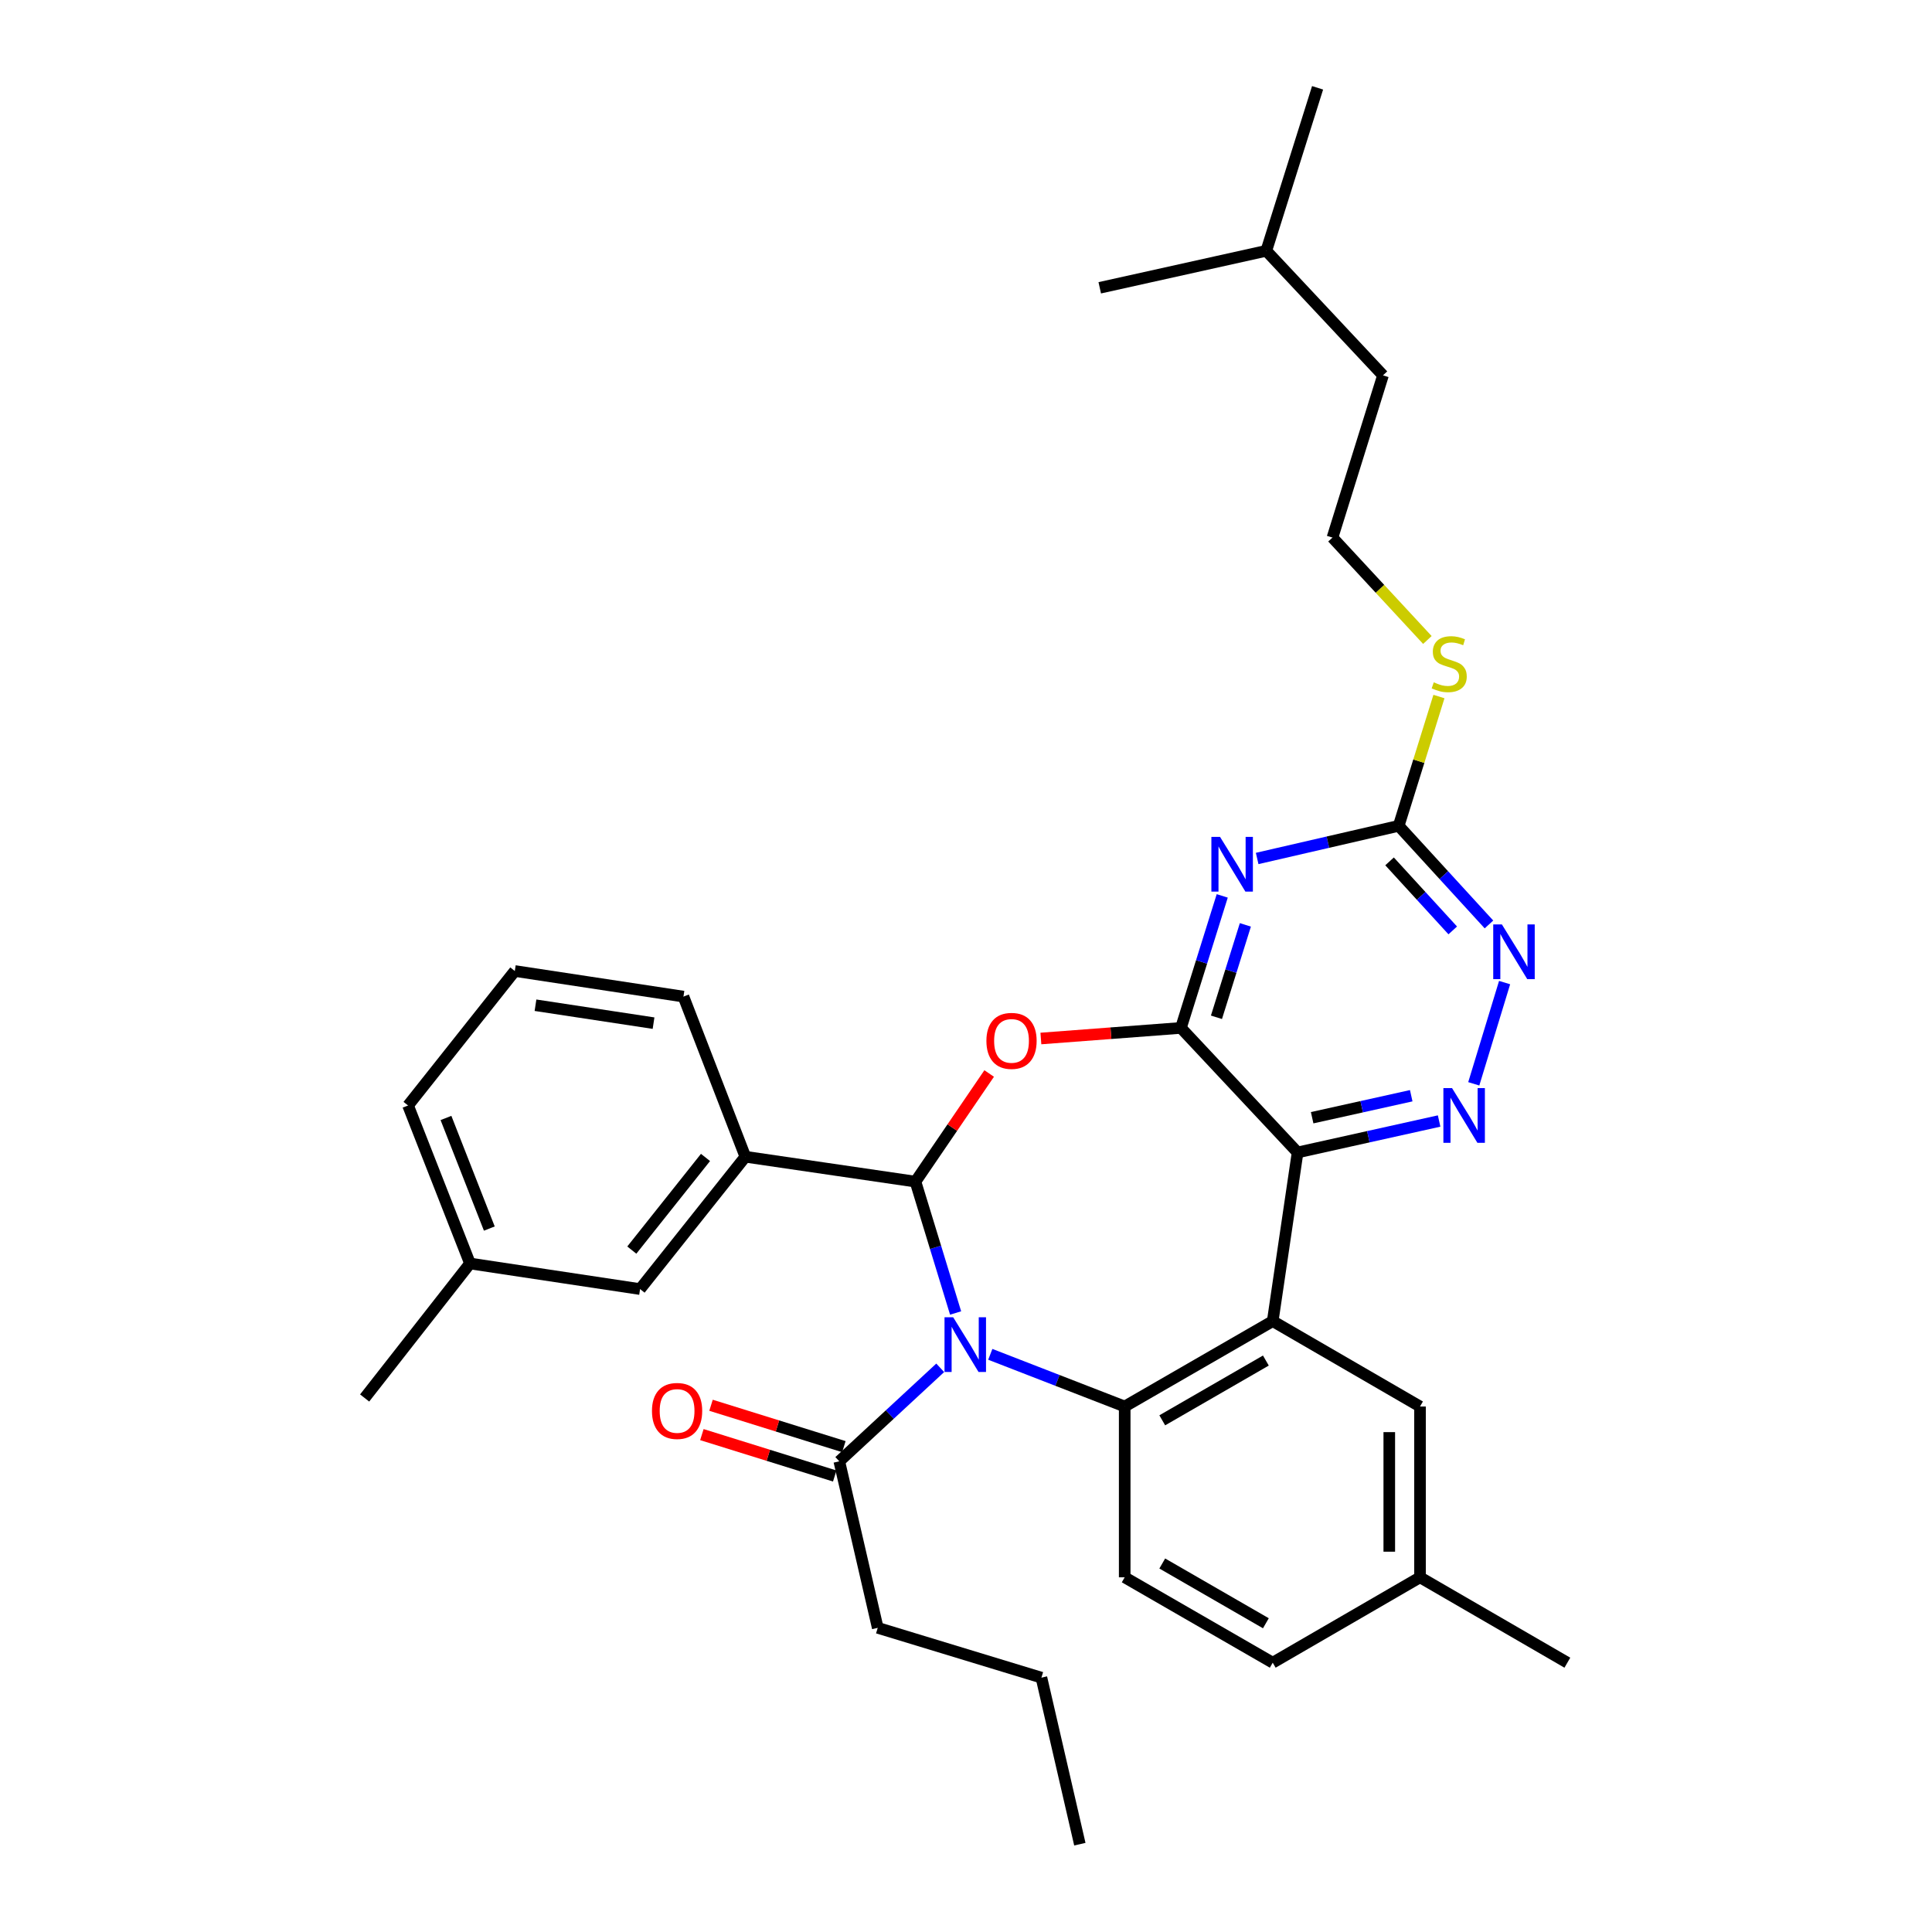 <?xml version='1.0' encoding='iso-8859-1'?>
<svg version='1.1' baseProfile='full'
              xmlns='http://www.w3.org/2000/svg'
                      xmlns:rdkit='http://www.rdkit.org/xml'
                      xmlns:xlink='http://www.w3.org/1999/xlink'
                  xml:space='preserve'
width='1000px' height='1000px' viewBox='0 0 1000 1000'>
<!-- END OF HEADER -->
<rect style='opacity:1.0;fill:#FFFFFF;stroke:none' width='1000' height='1000' x='0' y='0'> </rect>
<path class='bond-0' d='M 494.619,679.603 L 484.229,645.605' style='fill:none;fill-rule:evenodd;stroke:#0000FF;stroke-width:6px;stroke-linecap:butt;stroke-linejoin:miter;stroke-opacity:1' />
<path class='bond-0' d='M 484.229,645.605 L 473.839,611.608' style='fill:none;fill-rule:evenodd;stroke:#000000;stroke-width:6px;stroke-linecap:butt;stroke-linejoin:miter;stroke-opacity:1' />
<path class='bond-5' d='M 512.573,700.997 L 547.357,714.502' style='fill:none;fill-rule:evenodd;stroke:#0000FF;stroke-width:6px;stroke-linecap:butt;stroke-linejoin:miter;stroke-opacity:1' />
<path class='bond-5' d='M 547.357,714.502 L 582.142,728.006' style='fill:none;fill-rule:evenodd;stroke:#000000;stroke-width:6px;stroke-linecap:butt;stroke-linejoin:miter;stroke-opacity:1' />
<path class='bond-9' d='M 486.658,707.978 L 460.539,732.177' style='fill:none;fill-rule:evenodd;stroke:#0000FF;stroke-width:6px;stroke-linecap:butt;stroke-linejoin:miter;stroke-opacity:1' />
<path class='bond-9' d='M 460.539,732.177 L 434.421,756.377' style='fill:none;fill-rule:evenodd;stroke:#000000;stroke-width:6px;stroke-linecap:butt;stroke-linejoin:miter;stroke-opacity:1' />
<path class='bond-3' d='M 473.839,611.608 L 492.917,583.625' style='fill:none;fill-rule:evenodd;stroke:#000000;stroke-width:6px;stroke-linecap:butt;stroke-linejoin:miter;stroke-opacity:1' />
<path class='bond-3' d='M 492.917,583.625 L 511.995,555.642' style='fill:none;fill-rule:evenodd;stroke:#FF0000;stroke-width:6px;stroke-linecap:butt;stroke-linejoin:miter;stroke-opacity:1' />
<path class='bond-11' d='M 473.839,611.608 L 385.794,598.722' style='fill:none;fill-rule:evenodd;stroke:#000000;stroke-width:6px;stroke-linecap:butt;stroke-linejoin:miter;stroke-opacity:1' />
<path class='bond-1' d='M 611.246,532.047 L 575.003,534.787' style='fill:none;fill-rule:evenodd;stroke:#000000;stroke-width:6px;stroke-linecap:butt;stroke-linejoin:miter;stroke-opacity:1' />
<path class='bond-1' d='M 575.003,534.787 L 538.761,537.527' style='fill:none;fill-rule:evenodd;stroke:#FF0000;stroke-width:6px;stroke-linecap:butt;stroke-linejoin:miter;stroke-opacity:1' />
<path class='bond-6' d='M 611.246,532.047 L 621.936,497.88' style='fill:none;fill-rule:evenodd;stroke:#000000;stroke-width:6px;stroke-linecap:butt;stroke-linejoin:miter;stroke-opacity:1' />
<path class='bond-6' d='M 621.936,497.88 L 632.626,463.713' style='fill:none;fill-rule:evenodd;stroke:#0000FF;stroke-width:6px;stroke-linecap:butt;stroke-linejoin:miter;stroke-opacity:1' />
<path class='bond-6' d='M 629.636,526.547 L 637.119,502.63' style='fill:none;fill-rule:evenodd;stroke:#000000;stroke-width:6px;stroke-linecap:butt;stroke-linejoin:miter;stroke-opacity:1' />
<path class='bond-6' d='M 637.119,502.63 L 644.602,478.713' style='fill:none;fill-rule:evenodd;stroke:#0000FF;stroke-width:6px;stroke-linecap:butt;stroke-linejoin:miter;stroke-opacity:1' />
<path class='bond-33' d='M 611.246,532.047 L 671.628,596.504' style='fill:none;fill-rule:evenodd;stroke:#000000;stroke-width:6px;stroke-linecap:butt;stroke-linejoin:miter;stroke-opacity:1' />
<path class='bond-2' d='M 671.628,596.504 L 658.759,683.807' style='fill:none;fill-rule:evenodd;stroke:#000000;stroke-width:6px;stroke-linecap:butt;stroke-linejoin:miter;stroke-opacity:1' />
<path class='bond-7' d='M 671.628,596.504 L 708.258,588.37' style='fill:none;fill-rule:evenodd;stroke:#000000;stroke-width:6px;stroke-linecap:butt;stroke-linejoin:miter;stroke-opacity:1' />
<path class='bond-7' d='M 708.258,588.37 L 744.887,580.235' style='fill:none;fill-rule:evenodd;stroke:#0000FF;stroke-width:6px;stroke-linecap:butt;stroke-linejoin:miter;stroke-opacity:1' />
<path class='bond-7' d='M 679.168,578.533 L 704.809,572.839' style='fill:none;fill-rule:evenodd;stroke:#000000;stroke-width:6px;stroke-linecap:butt;stroke-linejoin:miter;stroke-opacity:1' />
<path class='bond-7' d='M 704.809,572.839 L 730.45,567.145' style='fill:none;fill-rule:evenodd;stroke:#0000FF;stroke-width:6px;stroke-linecap:butt;stroke-linejoin:miter;stroke-opacity:1' />
<path class='bond-4' d='M 658.759,683.807 L 582.142,728.006' style='fill:none;fill-rule:evenodd;stroke:#000000;stroke-width:6px;stroke-linecap:butt;stroke-linejoin:miter;stroke-opacity:1' />
<path class='bond-4' d='M 655.216,704.217 L 601.584,735.156' style='fill:none;fill-rule:evenodd;stroke:#000000;stroke-width:6px;stroke-linecap:butt;stroke-linejoin:miter;stroke-opacity:1' />
<path class='bond-13' d='M 658.759,683.807 L 734.997,728.006' style='fill:none;fill-rule:evenodd;stroke:#000000;stroke-width:6px;stroke-linecap:butt;stroke-linejoin:miter;stroke-opacity:1' />
<path class='bond-12' d='M 582.142,728.006 L 582.142,816.414' style='fill:none;fill-rule:evenodd;stroke:#000000;stroke-width:6px;stroke-linecap:butt;stroke-linejoin:miter;stroke-opacity:1' />
<path class='bond-8' d='M 650.703,444.346 L 687.331,435.897' style='fill:none;fill-rule:evenodd;stroke:#0000FF;stroke-width:6px;stroke-linecap:butt;stroke-linejoin:miter;stroke-opacity:1' />
<path class='bond-8' d='M 687.331,435.897 L 723.958,427.448' style='fill:none;fill-rule:evenodd;stroke:#000000;stroke-width:6px;stroke-linecap:butt;stroke-linejoin:miter;stroke-opacity:1' />
<path class='bond-10' d='M 762.821,560.986 L 778.778,508.584' style='fill:none;fill-rule:evenodd;stroke:#0000FF;stroke-width:6px;stroke-linecap:butt;stroke-linejoin:miter;stroke-opacity:1' />
<path class='bond-16' d='M 723.958,427.448 L 734.376,393.989' style='fill:none;fill-rule:evenodd;stroke:#000000;stroke-width:6px;stroke-linecap:butt;stroke-linejoin:miter;stroke-opacity:1' />
<path class='bond-16' d='M 734.376,393.989 L 744.793,360.529' style='fill:none;fill-rule:evenodd;stroke:#CCCC00;stroke-width:6px;stroke-linecap:butt;stroke-linejoin:miter;stroke-opacity:1' />
<path class='bond-35' d='M 723.958,427.448 L 747.321,452.97' style='fill:none;fill-rule:evenodd;stroke:#000000;stroke-width:6px;stroke-linecap:butt;stroke-linejoin:miter;stroke-opacity:1' />
<path class='bond-35' d='M 747.321,452.97 L 770.684,478.492' style='fill:none;fill-rule:evenodd;stroke:#0000FF;stroke-width:6px;stroke-linecap:butt;stroke-linejoin:miter;stroke-opacity:1' />
<path class='bond-35' d='M 719.233,445.846 L 735.587,463.711' style='fill:none;fill-rule:evenodd;stroke:#000000;stroke-width:6px;stroke-linecap:butt;stroke-linejoin:miter;stroke-opacity:1' />
<path class='bond-35' d='M 735.587,463.711 L 751.941,481.577' style='fill:none;fill-rule:evenodd;stroke:#0000FF;stroke-width:6px;stroke-linecap:butt;stroke-linejoin:miter;stroke-opacity:1' />
<path class='bond-15' d='M 436.786,748.782 L 402.405,738.073' style='fill:none;fill-rule:evenodd;stroke:#000000;stroke-width:6px;stroke-linecap:butt;stroke-linejoin:miter;stroke-opacity:1' />
<path class='bond-15' d='M 402.405,738.073 L 368.023,727.364' style='fill:none;fill-rule:evenodd;stroke:#FF0000;stroke-width:6px;stroke-linecap:butt;stroke-linejoin:miter;stroke-opacity:1' />
<path class='bond-15' d='M 432.056,763.971 L 397.674,753.262' style='fill:none;fill-rule:evenodd;stroke:#000000;stroke-width:6px;stroke-linecap:butt;stroke-linejoin:miter;stroke-opacity:1' />
<path class='bond-15' d='M 397.674,753.262 L 363.292,742.553' style='fill:none;fill-rule:evenodd;stroke:#FF0000;stroke-width:6px;stroke-linecap:butt;stroke-linejoin:miter;stroke-opacity:1' />
<path class='bond-22' d='M 434.421,756.377 L 454.316,842.566' style='fill:none;fill-rule:evenodd;stroke:#000000;stroke-width:6px;stroke-linecap:butt;stroke-linejoin:miter;stroke-opacity:1' />
<path class='bond-14' d='M 385.794,598.722 L 331.298,667.226' style='fill:none;fill-rule:evenodd;stroke:#000000;stroke-width:6px;stroke-linecap:butt;stroke-linejoin:miter;stroke-opacity:1' />
<path class='bond-14' d='M 365.169,599.094 L 327.022,647.047' style='fill:none;fill-rule:evenodd;stroke:#000000;stroke-width:6px;stroke-linecap:butt;stroke-linejoin:miter;stroke-opacity:1' />
<path class='bond-21' d='M 385.794,598.722 L 353.755,515.838' style='fill:none;fill-rule:evenodd;stroke:#000000;stroke-width:6px;stroke-linecap:butt;stroke-linejoin:miter;stroke-opacity:1' />
<path class='bond-17' d='M 582.142,816.414 L 658.759,860.605' style='fill:none;fill-rule:evenodd;stroke:#000000;stroke-width:6px;stroke-linecap:butt;stroke-linejoin:miter;stroke-opacity:1' />
<path class='bond-17' d='M 601.583,809.262 L 655.215,840.196' style='fill:none;fill-rule:evenodd;stroke:#000000;stroke-width:6px;stroke-linecap:butt;stroke-linejoin:miter;stroke-opacity:1' />
<path class='bond-34' d='M 734.997,728.006 L 734.997,816.414' style='fill:none;fill-rule:evenodd;stroke:#000000;stroke-width:6px;stroke-linecap:butt;stroke-linejoin:miter;stroke-opacity:1' />
<path class='bond-34' d='M 719.089,741.267 L 719.089,803.153' style='fill:none;fill-rule:evenodd;stroke:#000000;stroke-width:6px;stroke-linecap:butt;stroke-linejoin:miter;stroke-opacity:1' />
<path class='bond-19' d='M 331.298,667.226 L 243.27,653.978' style='fill:none;fill-rule:evenodd;stroke:#000000;stroke-width:6px;stroke-linecap:butt;stroke-linejoin:miter;stroke-opacity:1' />
<path class='bond-20' d='M 738.808,331.255 L 714.246,304.753' style='fill:none;fill-rule:evenodd;stroke:#CCCC00;stroke-width:6px;stroke-linecap:butt;stroke-linejoin:miter;stroke-opacity:1' />
<path class='bond-20' d='M 714.246,304.753 L 689.684,278.251' style='fill:none;fill-rule:evenodd;stroke:#000000;stroke-width:6px;stroke-linecap:butt;stroke-linejoin:miter;stroke-opacity:1' />
<path class='bond-18' d='M 658.759,860.605 L 734.997,816.414' style='fill:none;fill-rule:evenodd;stroke:#000000;stroke-width:6px;stroke-linecap:butt;stroke-linejoin:miter;stroke-opacity:1' />
<path class='bond-26' d='M 734.997,816.414 L 811.262,860.605' style='fill:none;fill-rule:evenodd;stroke:#000000;stroke-width:6px;stroke-linecap:butt;stroke-linejoin:miter;stroke-opacity:1' />
<path class='bond-27' d='M 243.27,653.978 L 188.738,723.596' style='fill:none;fill-rule:evenodd;stroke:#000000;stroke-width:6px;stroke-linecap:butt;stroke-linejoin:miter;stroke-opacity:1' />
<path class='bond-36' d='M 243.27,653.978 L 211.214,572.199' style='fill:none;fill-rule:evenodd;stroke:#000000;stroke-width:6px;stroke-linecap:butt;stroke-linejoin:miter;stroke-opacity:1' />
<path class='bond-36' d='M 253.273,635.905 L 230.834,578.66' style='fill:none;fill-rule:evenodd;stroke:#000000;stroke-width:6px;stroke-linecap:butt;stroke-linejoin:miter;stroke-opacity:1' />
<path class='bond-25' d='M 689.684,278.251 L 715.836,194.28' style='fill:none;fill-rule:evenodd;stroke:#000000;stroke-width:6px;stroke-linecap:butt;stroke-linejoin:miter;stroke-opacity:1' />
<path class='bond-23' d='M 353.755,515.838 L 266.461,502.59' style='fill:none;fill-rule:evenodd;stroke:#000000;stroke-width:6px;stroke-linecap:butt;stroke-linejoin:miter;stroke-opacity:1' />
<path class='bond-23' d='M 338.274,529.579 L 277.168,520.305' style='fill:none;fill-rule:evenodd;stroke:#000000;stroke-width:6px;stroke-linecap:butt;stroke-linejoin:miter;stroke-opacity:1' />
<path class='bond-29' d='M 454.316,842.566 L 539.038,868.347' style='fill:none;fill-rule:evenodd;stroke:#000000;stroke-width:6px;stroke-linecap:butt;stroke-linejoin:miter;stroke-opacity:1' />
<path class='bond-24' d='M 266.461,502.59 L 211.214,572.199' style='fill:none;fill-rule:evenodd;stroke:#000000;stroke-width:6px;stroke-linecap:butt;stroke-linejoin:miter;stroke-opacity:1' />
<path class='bond-28' d='M 715.836,194.28 L 655.436,129.815' style='fill:none;fill-rule:evenodd;stroke:#000000;stroke-width:6px;stroke-linecap:butt;stroke-linejoin:miter;stroke-opacity:1' />
<path class='bond-30' d='M 655.436,129.815 L 569.229,148.967' style='fill:none;fill-rule:evenodd;stroke:#000000;stroke-width:6px;stroke-linecap:butt;stroke-linejoin:miter;stroke-opacity:1' />
<path class='bond-31' d='M 655.436,129.815 L 681.977,45.455' style='fill:none;fill-rule:evenodd;stroke:#000000;stroke-width:6px;stroke-linecap:butt;stroke-linejoin:miter;stroke-opacity:1' />
<path class='bond-32' d='M 539.038,868.347 L 558.924,954.545' style='fill:none;fill-rule:evenodd;stroke:#000000;stroke-width:6px;stroke-linecap:butt;stroke-linejoin:miter;stroke-opacity:1' />
<path  class='atom-0' d='M 493.36 681.808
L 502.64 696.808
Q 503.56 698.288, 505.04 700.968
Q 506.52 703.648, 506.6 703.808
L 506.6 681.808
L 510.36 681.808
L 510.36 710.128
L 506.48 710.128
L 496.52 693.728
Q 495.36 691.808, 494.12 689.608
Q 492.92 687.408, 492.56 686.728
L 492.56 710.128
L 488.88 710.128
L 488.88 681.808
L 493.36 681.808
' fill='#0000FF'/>
<path  class='atom-4' d='M 510.562 538.756
Q 510.562 531.956, 513.922 528.156
Q 517.282 524.356, 523.562 524.356
Q 529.842 524.356, 533.202 528.156
Q 536.562 531.956, 536.562 538.756
Q 536.562 545.636, 533.162 549.556
Q 529.762 553.436, 523.562 553.436
Q 517.322 553.436, 513.922 549.556
Q 510.562 545.676, 510.562 538.756
M 523.562 550.236
Q 527.882 550.236, 530.202 547.356
Q 532.562 544.436, 532.562 538.756
Q 532.562 533.196, 530.202 530.396
Q 527.882 527.556, 523.562 527.556
Q 519.242 527.556, 516.882 530.356
Q 514.562 533.156, 514.562 538.756
Q 514.562 544.476, 516.882 547.356
Q 519.242 550.236, 523.562 550.236
' fill='#FF0000'/>
<path  class='atom-7' d='M 631.491 433.174
L 640.771 448.174
Q 641.691 449.654, 643.171 452.334
Q 644.651 455.014, 644.731 455.174
L 644.731 433.174
L 648.491 433.174
L 648.491 461.494
L 644.611 461.494
L 634.651 445.094
Q 633.491 443.174, 632.251 440.974
Q 631.051 438.774, 630.691 438.094
L 630.691 461.494
L 627.011 461.494
L 627.011 433.174
L 631.491 433.174
' fill='#0000FF'/>
<path  class='atom-8' d='M 751.575 563.2
L 760.855 578.2
Q 761.775 579.68, 763.255 582.36
Q 764.735 585.04, 764.815 585.2
L 764.815 563.2
L 768.575 563.2
L 768.575 591.52
L 764.695 591.52
L 754.735 575.12
Q 753.575 573.2, 752.335 571
Q 751.135 568.8, 750.775 568.12
L 750.775 591.52
L 747.095 591.52
L 747.095 563.2
L 751.575 563.2
' fill='#0000FF'/>
<path  class='atom-11' d='M 777.374 478.478
L 786.654 493.478
Q 787.574 494.958, 789.054 497.638
Q 790.534 500.318, 790.614 500.478
L 790.614 478.478
L 794.374 478.478
L 794.374 506.798
L 790.494 506.798
L 780.534 490.398
Q 779.374 488.478, 778.134 486.278
Q 776.934 484.078, 776.574 483.398
L 776.574 506.798
L 772.894 506.798
L 772.894 478.478
L 777.374 478.478
' fill='#0000FF'/>
<path  class='atom-16' d='M 337.459 730.305
Q 337.459 723.505, 340.819 719.705
Q 344.179 715.905, 350.459 715.905
Q 356.739 715.905, 360.099 719.705
Q 363.459 723.505, 363.459 730.305
Q 363.459 737.185, 360.059 741.105
Q 356.659 744.985, 350.459 744.985
Q 344.219 744.985, 340.819 741.105
Q 337.459 737.225, 337.459 730.305
M 350.459 741.785
Q 354.779 741.785, 357.099 738.905
Q 359.459 735.985, 359.459 730.305
Q 359.459 724.745, 357.099 721.945
Q 354.779 719.105, 350.459 719.105
Q 346.139 719.105, 343.779 721.905
Q 341.459 724.705, 341.459 730.305
Q 341.459 736.025, 343.779 738.905
Q 346.139 741.785, 350.459 741.785
' fill='#FF0000'/>
<path  class='atom-17' d='M 742.11 353.17
Q 742.43 353.29, 743.75 353.85
Q 745.07 354.41, 746.51 354.77
Q 747.99 355.09, 749.43 355.09
Q 752.11 355.09, 753.67 353.81
Q 755.23 352.49, 755.23 350.21
Q 755.23 348.65, 754.43 347.69
Q 753.67 346.73, 752.47 346.21
Q 751.27 345.69, 749.27 345.09
Q 746.75 344.33, 745.23 343.61
Q 743.75 342.89, 742.67 341.37
Q 741.63 339.85, 741.63 337.29
Q 741.63 333.73, 744.03 331.53
Q 746.47 329.33, 751.27 329.33
Q 754.55 329.33, 758.27 330.89
L 757.35 333.97
Q 753.95 332.57, 751.39 332.57
Q 748.63 332.57, 747.11 333.73
Q 745.59 334.85, 745.63 336.81
Q 745.63 338.33, 746.39 339.25
Q 747.19 340.17, 748.31 340.69
Q 749.47 341.21, 751.39 341.81
Q 753.95 342.61, 755.47 343.41
Q 756.99 344.21, 758.07 345.85
Q 759.19 347.45, 759.19 350.21
Q 759.19 354.13, 756.55 356.25
Q 753.95 358.33, 749.59 358.33
Q 747.07 358.33, 745.15 357.77
Q 743.27 357.25, 741.03 356.33
L 742.11 353.17
' fill='#CCCC00'/>
</svg>
